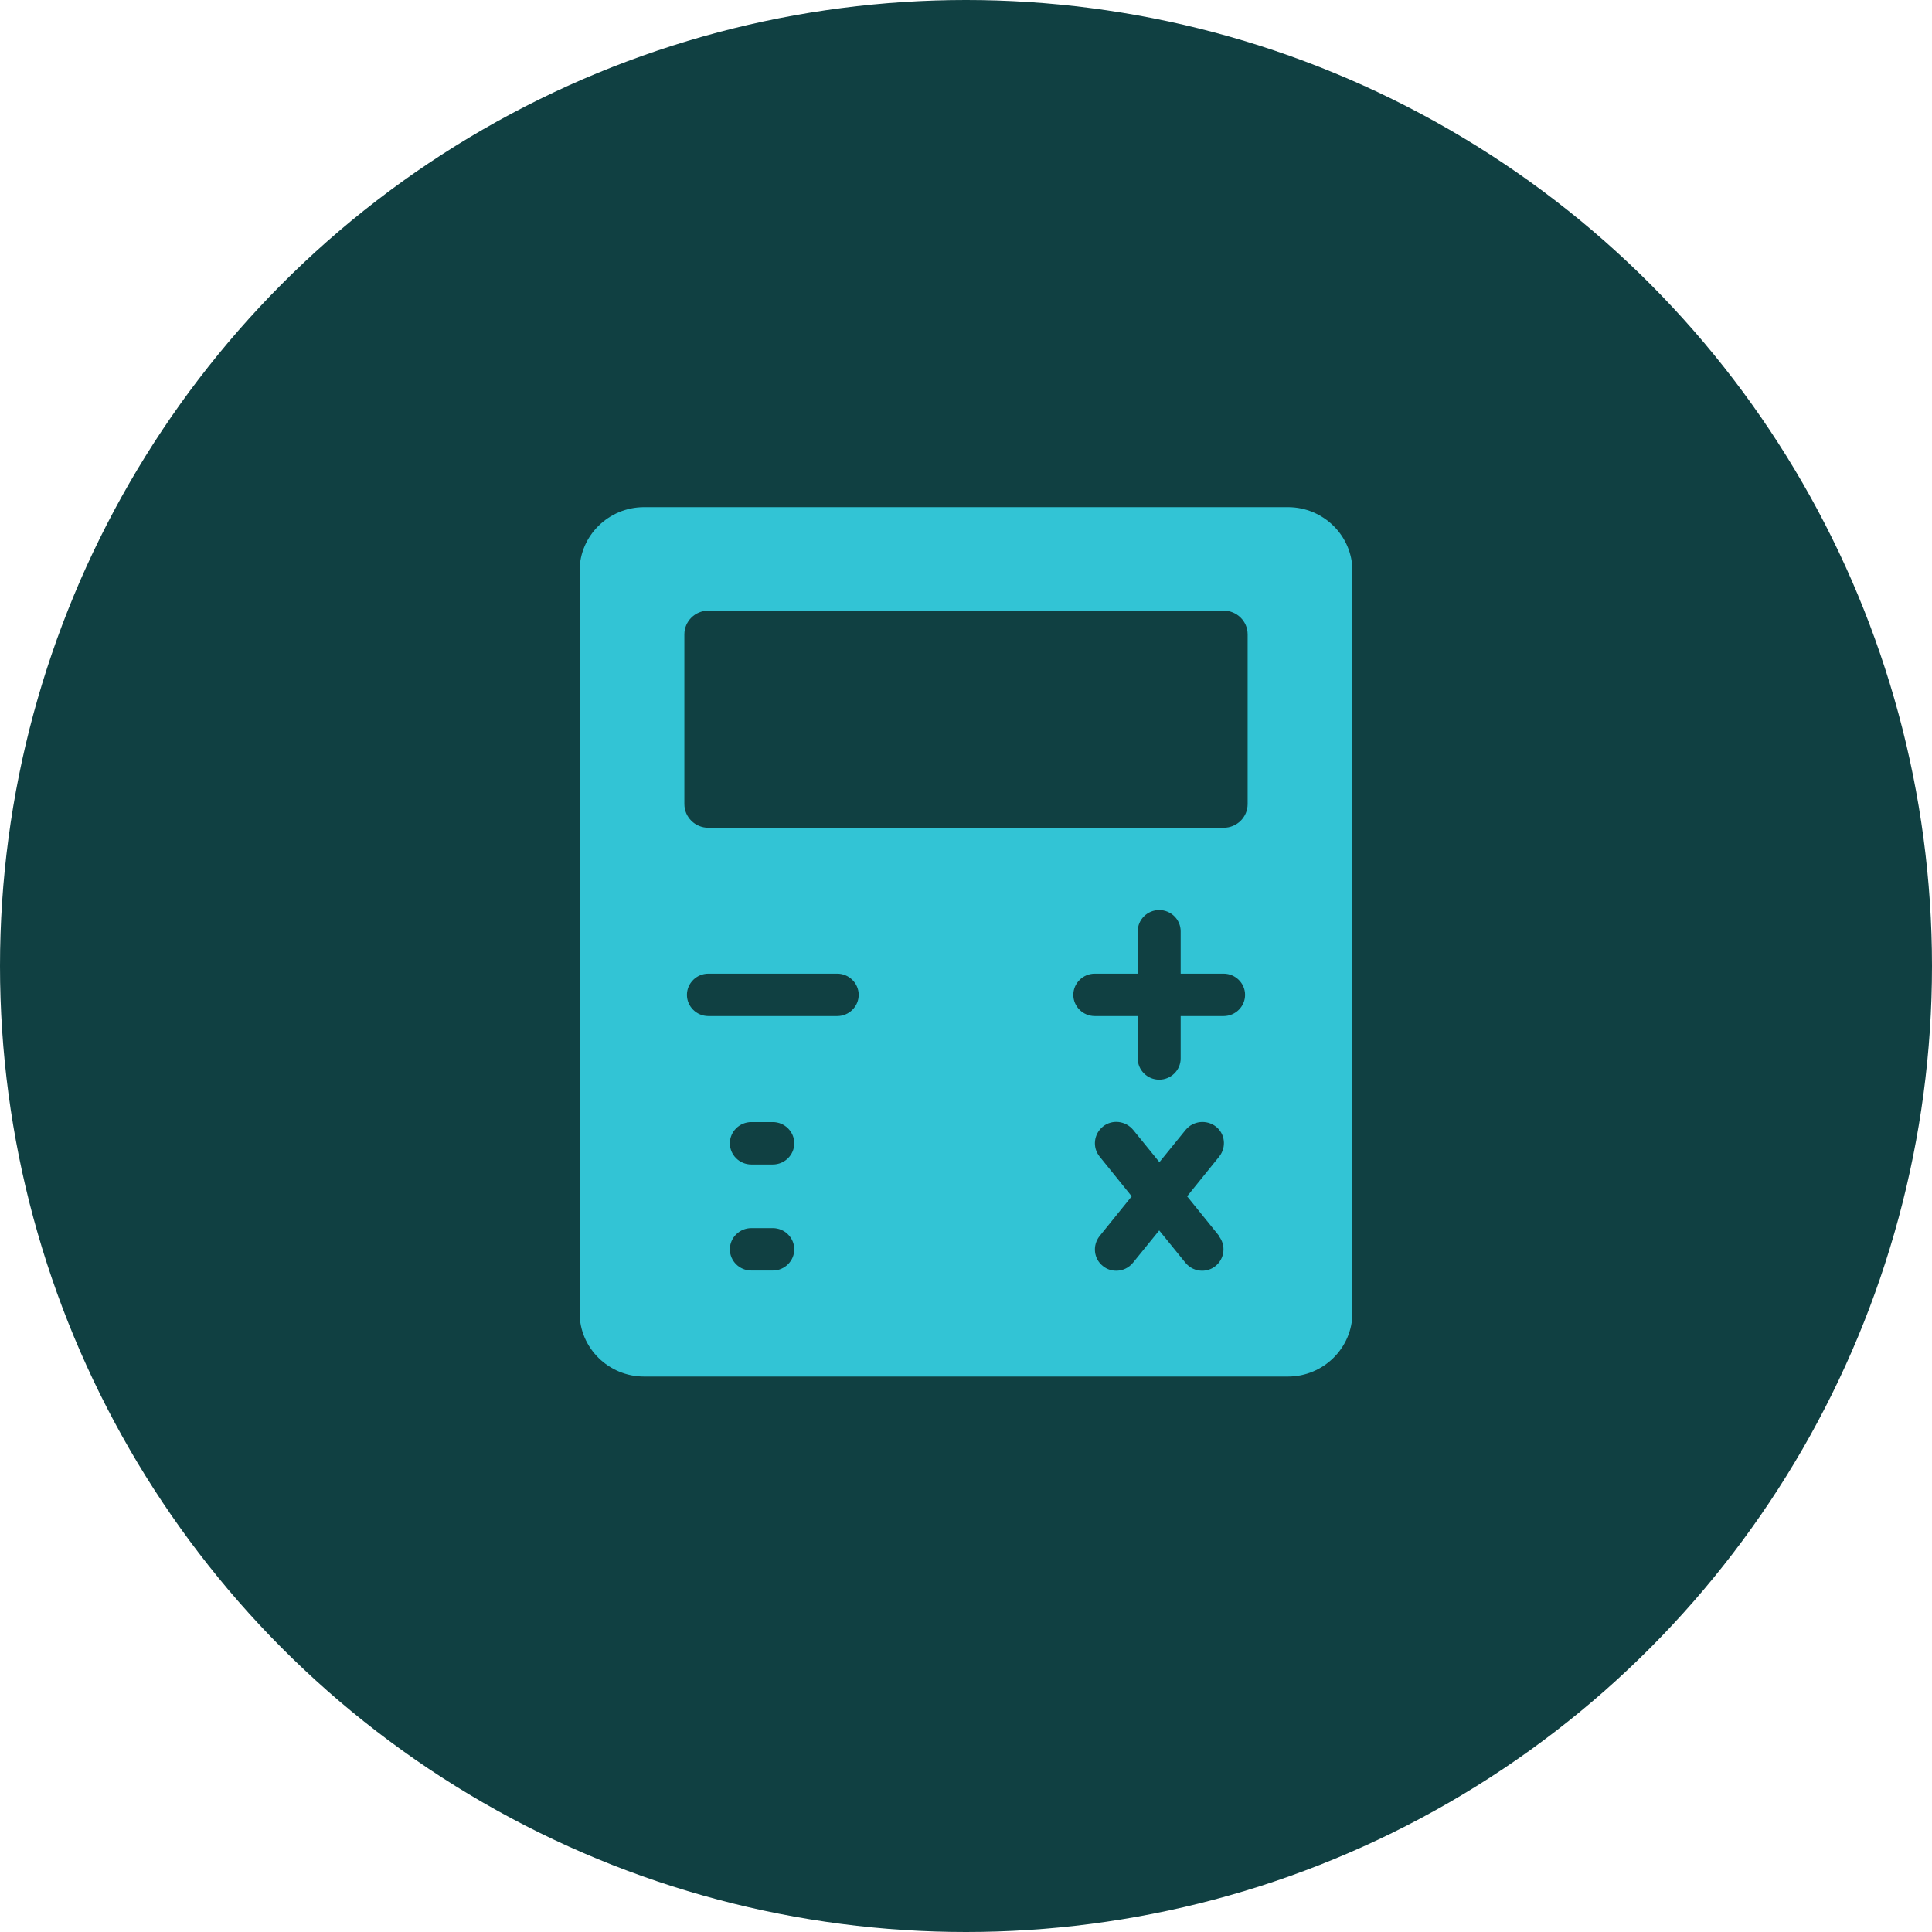 <?xml version="1.0" encoding="UTF-8"?> <svg xmlns="http://www.w3.org/2000/svg" width="80" height="80" viewBox="0 0 80 80" fill="none"><circle cx="40" cy="40" r="40" fill="#104042"></circle><path d="M53.333 21H26.667C25.2 21 24 22.185 24 23.634V54.366C24 55.815 25.2 57 26.667 57H53.333C54.8 57 56 55.815 56 54.366V23.634C56 22.185 54.8 21 53.333 21ZM32 52.61H31.111C30.622 52.61 30.222 52.215 30.222 51.732C30.222 51.249 30.622 50.854 31.111 50.854H32C32.489 50.854 32.889 51.249 32.889 51.732C32.889 52.215 32.489 52.61 32 52.61ZM32 48.219H31.111C30.622 48.219 30.222 47.824 30.222 47.342C30.222 46.858 30.622 46.463 31.111 46.463H32C32.489 46.463 32.889 46.858 32.889 47.342C32.889 47.824 32.489 48.219 32 48.219ZM34.667 42.073H29.333C28.844 42.073 28.444 41.678 28.444 41.195C28.444 40.712 28.844 40.317 29.333 40.317H34.667C35.156 40.317 35.556 40.712 35.556 41.195C35.556 41.678 35.156 42.073 34.667 42.073ZM50.471 51.187C50.773 51.565 50.711 52.118 50.329 52.425C50.169 52.557 49.964 52.618 49.778 52.618C49.52 52.618 49.262 52.504 49.084 52.285L48 50.95L46.916 52.285C46.738 52.504 46.48 52.618 46.222 52.618C46.027 52.618 45.831 52.557 45.671 52.425C45.289 52.127 45.227 51.574 45.529 51.187L46.862 49.537L45.529 47.886C45.227 47.508 45.289 46.955 45.671 46.648C46.053 46.34 46.613 46.411 46.924 46.788L48.009 48.123L49.093 46.788C49.404 46.411 49.956 46.349 50.347 46.648C50.729 46.946 50.791 47.499 50.489 47.886L49.156 49.537L50.489 51.187H50.471ZM50.667 42.073H48.889V43.829C48.889 44.312 48.489 44.707 48 44.707C47.511 44.707 47.111 44.312 47.111 43.829V42.073H45.333C44.844 42.073 44.444 41.678 44.444 41.195C44.444 40.712 44.844 40.317 45.333 40.317H47.111V38.561C47.111 38.078 47.511 37.683 48 37.683C48.489 37.683 48.889 38.078 48.889 38.561V40.317H50.667C51.156 40.317 51.556 40.712 51.556 41.195C51.556 41.678 51.156 42.073 50.667 42.073ZM51.662 33.293C51.662 33.837 51.218 34.276 50.667 34.276H29.333C28.782 34.276 28.338 33.837 28.338 33.293V26.268C28.338 25.724 28.782 25.285 29.333 25.285H50.667C51.218 25.285 51.662 25.724 51.662 26.268V33.293Z" fill="#32C4D5"></path></svg> 